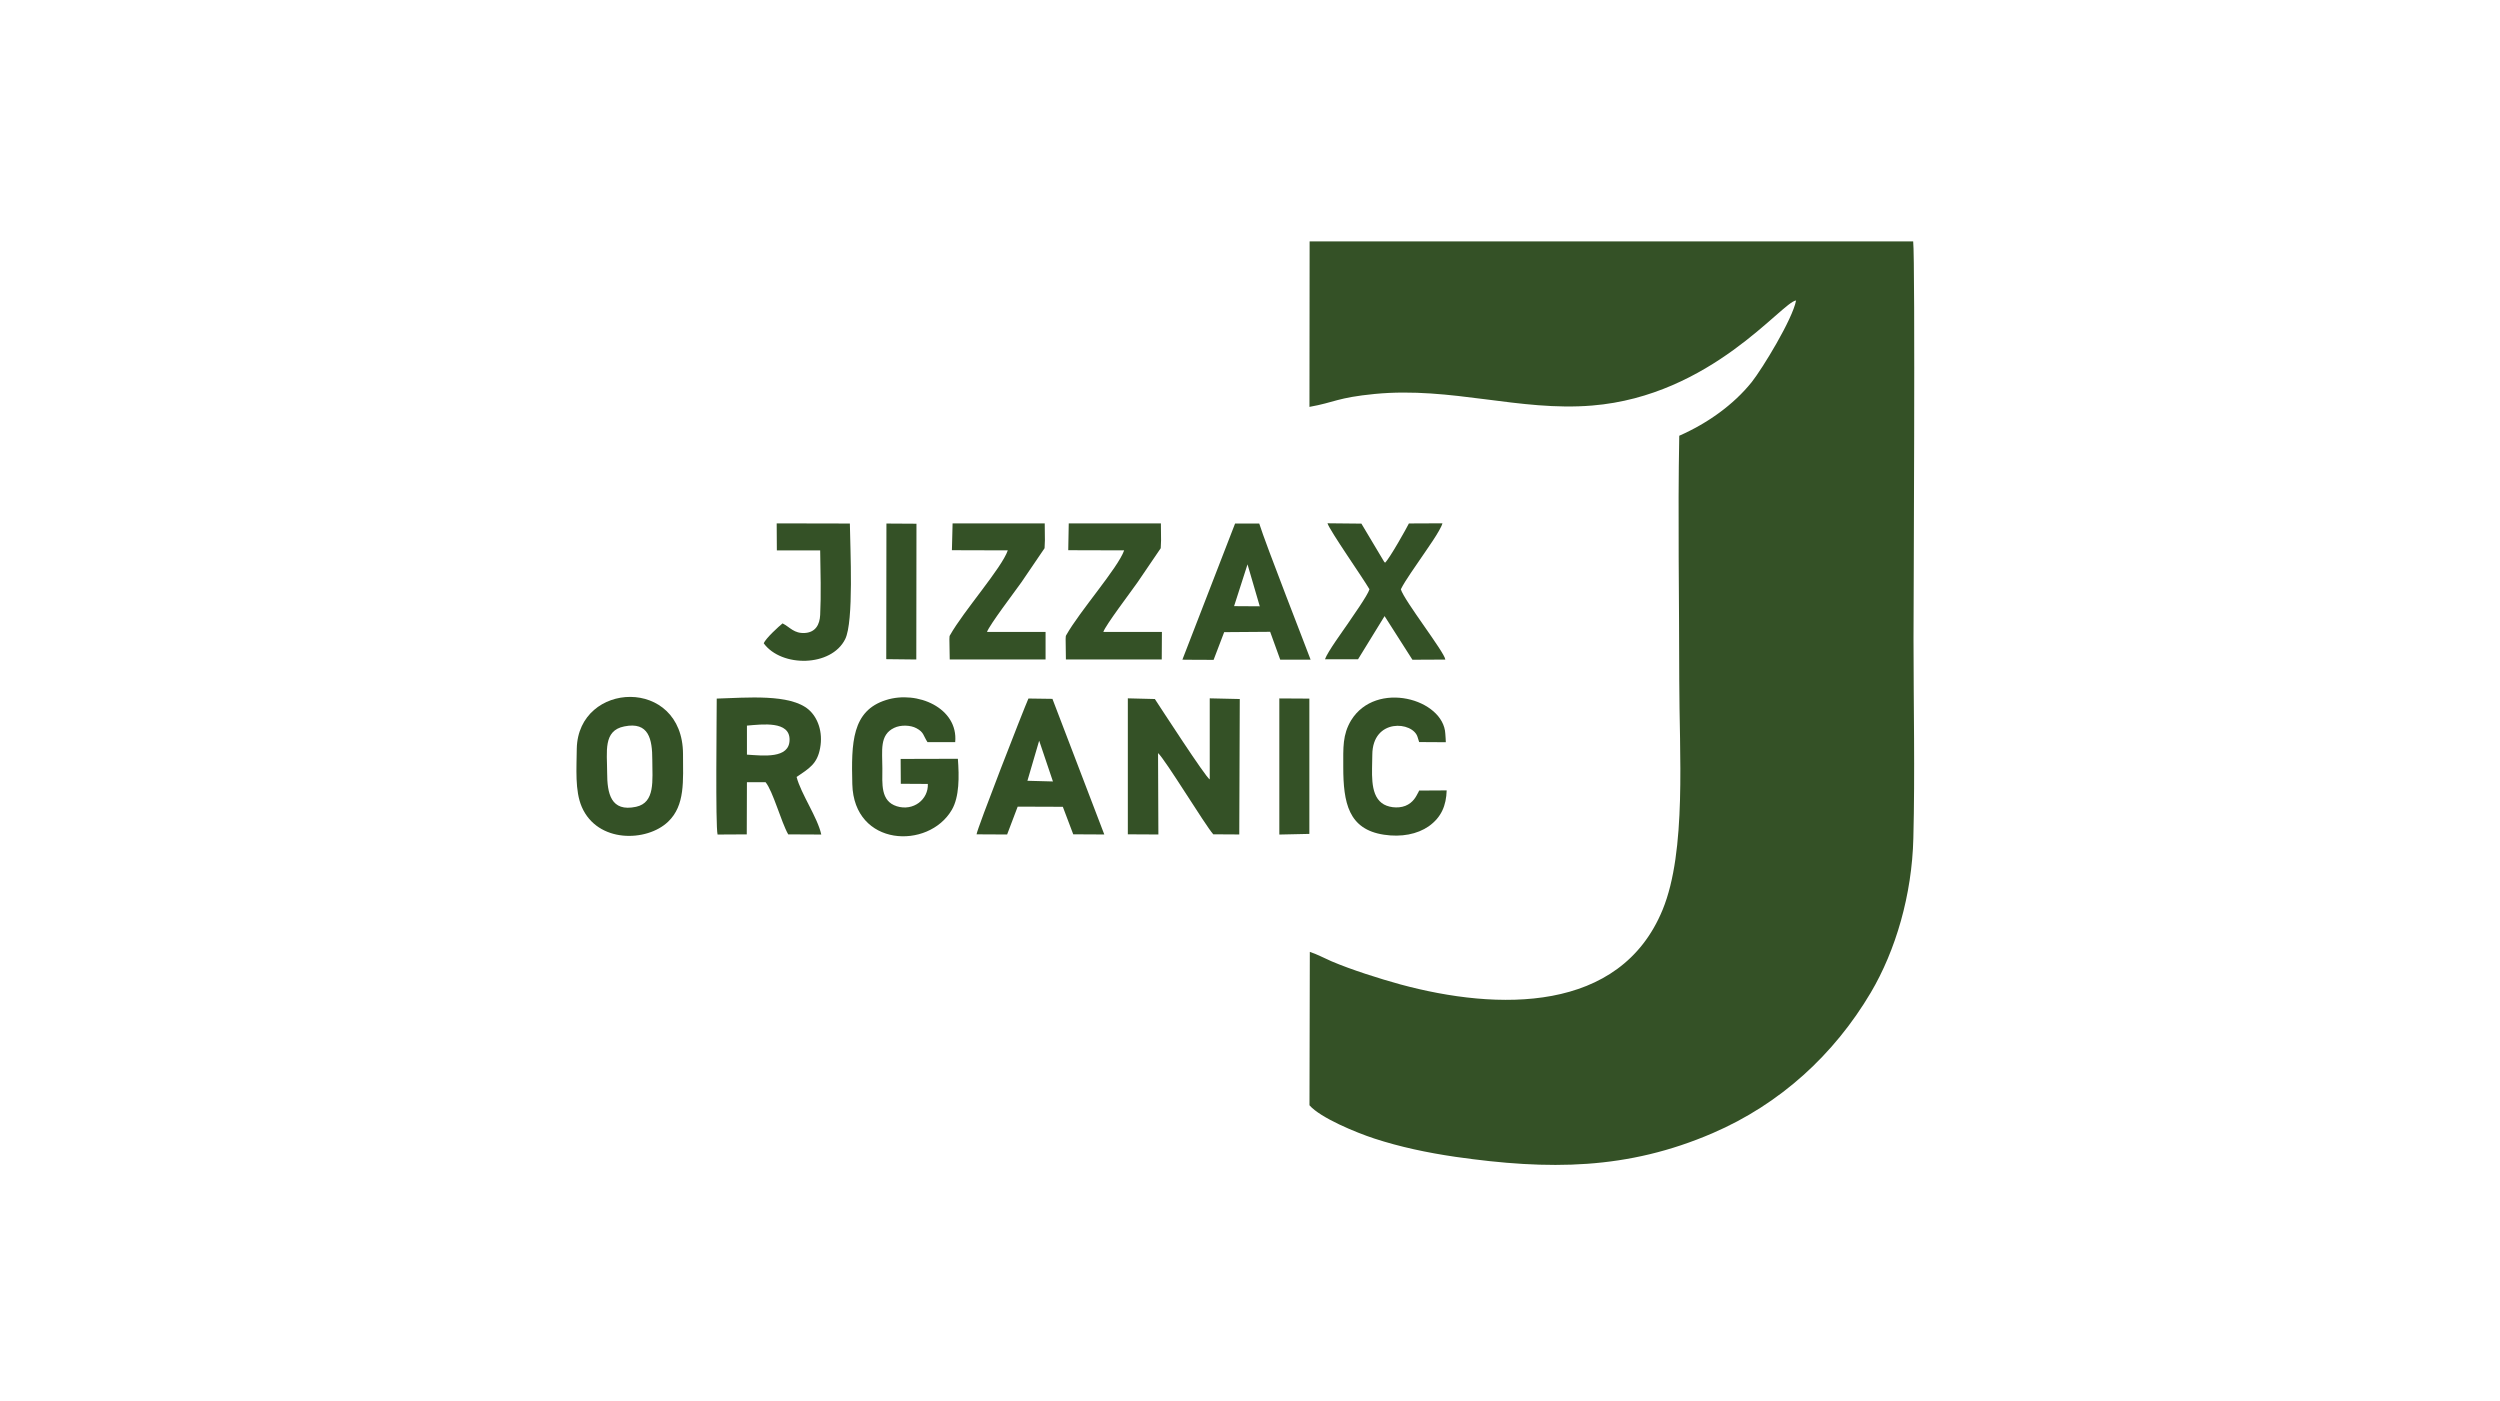 <svg width="339" height="190" viewBox="0 0 339 190" fill="none" xmlns="http://www.w3.org/2000/svg">
<path fill-rule="evenodd" clip-rule="evenodd" d="M177.57 55.172C181.006 54.557 181.301 53.92 186.422 53.419C196.8 52.417 206.04 55.809 215.895 54.991C232.055 53.671 241.613 40.971 243.547 40.743C243.092 43.247 238.995 49.962 237.54 51.804C235.058 54.899 231.532 57.402 227.707 59.088C227.501 70.081 227.707 81.234 227.707 92.248C227.707 101.989 228.731 115.372 225.452 123.36C219.673 137.426 203.079 137.061 189.902 133.489C187.078 132.714 183.212 131.487 180.548 130.349C179.502 129.893 178.592 129.392 177.611 129.075L177.565 149.877C179.044 151.584 183.914 153.586 186.35 154.383C189.832 155.521 193.473 156.296 197.343 156.865C210.065 158.686 220.67 158.64 232.232 153.657C241.426 149.698 248.71 142.983 253.671 134.608C257.061 128.872 259.269 121.339 259.451 113.646C259.678 104.747 259.473 95.597 259.473 86.677C259.473 82.626 259.722 35.378 259.427 32.738H177.584L177.562 55.179L177.57 55.172Z" fill="#345126"/>
<path fill-rule="evenodd" clip-rule="evenodd" d="M152.934 113.134L157.077 113.156C157.031 102.231 157.077 113.156 157.031 102.117C158.009 102.981 163.379 111.836 164.517 113.132L168.045 113.153L168.113 94.787L164.04 94.695V105.688C163.517 105.461 157.304 95.855 156.597 94.787L152.934 94.695V113.129V113.134Z" fill="#345126"/>
<path fill-rule="evenodd" clip-rule="evenodd" d="M101.285 98.393C103.401 98.211 107.111 97.731 107.065 100.327C107.043 102.923 103.469 102.468 101.285 102.33V98.393ZM108.021 105.356C109.728 104.197 110.82 103.582 111.208 101.441C111.617 99.257 110.888 97.298 109.661 96.23C107.135 94.046 101.217 94.615 97.188 94.729C97.188 97.279 97.006 111.935 97.302 113.163L101.261 113.141L101.283 106.063H103.808C104.811 107.269 105.924 111.458 106.881 113.141L111.365 113.163C110.864 110.841 108.612 107.654 108.019 105.356H108.021Z" fill="#345126"/>
<path fill-rule="evenodd" clip-rule="evenodd" d="M125.815 106.302C125.907 108.397 123.859 110.034 121.604 109.329C119.374 108.624 119.648 106.278 119.648 104.186C119.648 101.774 119.239 99.658 121.241 98.702C122.13 98.268 123.471 98.314 124.268 98.748C125.292 99.295 125.178 99.726 125.769 100.636H129.525C129.958 95.995 124.382 93.581 120.147 94.924C115.505 96.382 115.435 100.728 115.573 106.327C115.779 114.838 125.905 115.249 129.07 109.809C130.094 108.055 130.072 105.302 129.888 102.891L122.127 102.912L122.149 106.281L125.813 106.302H125.815Z" fill="#345126"/>
<path fill-rule="evenodd" clip-rule="evenodd" d="M84.651 98.502C87.997 97.819 88.452 100.255 88.452 103.03C88.452 105.805 88.886 108.834 86.244 109.403C82.83 110.132 82.329 107.604 82.329 104.761C82.329 101.919 81.76 99.071 84.651 98.502ZM78.21 101.507C78.188 104.192 77.936 107.219 78.893 109.427C81.033 114.343 87.702 114.183 90.59 111.43C92.934 109.2 92.617 105.853 92.617 102.258C92.595 91.744 78.416 92.335 78.21 101.507Z" fill="#345126"/>
<path fill-rule="evenodd" clip-rule="evenodd" d="M169.163 76.525L170.824 82.215L167.342 82.193L169.163 76.527V76.525ZM160.332 89.453C164.565 89.475 160.332 89.475 164.565 89.475L165.998 85.719L172.233 85.673L173.599 89.45H177.717C177.24 88.131 171.572 73.656 170.754 70.992H167.477L160.332 89.45V89.453Z" fill="#345126"/>
<path fill-rule="evenodd" clip-rule="evenodd" d="M140.911 100.436L142.778 105.966L139.318 105.874L140.911 100.436ZM132.422 113.136L136.565 113.157L137.998 109.38L144.12 109.402L145.531 113.133L149.742 113.155L142.71 94.765L139.456 94.719C138.773 96.266 132.446 112.494 132.424 113.131L132.422 113.136Z" fill="#345126"/>
<path fill-rule="evenodd" clip-rule="evenodd" d="M185.7 79.904C185.472 80.722 183.31 83.749 182.719 84.638C182.15 85.48 180.009 88.393 179.668 89.393H184.152L187.748 83.543L191.525 89.461L195.986 89.439C195.918 88.483 190.387 81.427 189.954 79.904C190.591 78.63 192.002 76.718 192.753 75.579C193.344 74.691 195.325 71.962 195.598 70.96L191.046 70.981C190.797 71.504 188.45 75.715 187.813 76.306C187.767 76.284 187.721 76.17 187.7 76.192L184.605 71.003L180.007 70.957C180.302 71.935 184.787 78.33 185.697 79.902L185.7 79.904Z" fill="#345126"/>
<path fill-rule="evenodd" clip-rule="evenodd" d="M129.079 74.608L136.658 74.63C135.839 77.02 130.672 82.846 128.829 86.124C128.694 86.33 128.737 86.26 128.783 89.424H141.779V85.693H133.837C134.132 84.805 137.592 80.231 138.503 78.957L141.643 74.337C141.689 73.472 141.711 73.472 141.665 70.969H129.171L129.079 74.611V74.608Z" fill="#345126"/>
<path fill-rule="evenodd" clip-rule="evenodd" d="M192.433 107.202C192.387 107.338 192.298 107.498 192.228 107.611C192.068 107.907 191.659 108.842 190.567 109.273C189.521 109.682 188.109 109.478 187.358 108.885C185.697 107.611 186.085 104.607 186.085 102.352C186.106 97.345 191.615 97.8 192.23 99.962L192.436 100.623C196.053 100.645 195.213 100.645 196.053 100.645C196.053 100.282 196.007 99.962 195.986 99.507C195.758 94.773 186.608 92.202 183.218 97.665C182.034 99.645 182.147 101.352 182.147 104.013C182.147 108.861 182.852 112.457 187.656 113.185C190.024 113.549 192.184 113.118 193.734 112.047C195.463 110.817 196.102 109.224 196.17 107.178L192.438 107.2L192.433 107.202Z" fill="#345126"/>
<path fill-rule="evenodd" clip-rule="evenodd" d="M105.344 74.63H111.216C111.262 77.361 111.351 80.729 111.216 83.393C111.148 84.691 110.6 85.715 109.189 85.829C107.663 85.942 107.119 85.032 106.116 84.531C105.661 84.894 103.794 86.579 103.566 87.24C105.978 90.516 112.717 90.449 114.605 86.671C115.789 84.303 115.288 74.451 115.242 70.99L105.319 70.969L105.341 74.632L105.344 74.63Z" fill="#345126"/>
<path fill-rule="evenodd" clip-rule="evenodd" d="M173.477 113.165L177.549 113.076V94.731L173.477 94.707V113.165Z" fill="#345126"/>
<path fill-rule="evenodd" clip-rule="evenodd" d="M120.176 89.382L124.251 89.428L124.273 71.016L120.2 70.992L120.176 89.382Z" fill="#345126"/>
<path fill-rule="evenodd" clip-rule="evenodd" d="M144.857 74.608L152.436 74.63C151.593 77.02 146.428 82.846 144.583 86.124C144.469 86.33 144.491 86.26 144.537 89.424H157.533L157.555 85.693H149.612C149.886 84.805 153.368 80.231 154.254 78.957L157.395 74.337C157.441 73.472 157.463 73.472 157.417 70.969H144.922L144.854 74.611L144.857 74.608Z" fill="#345126"/>
</svg>
